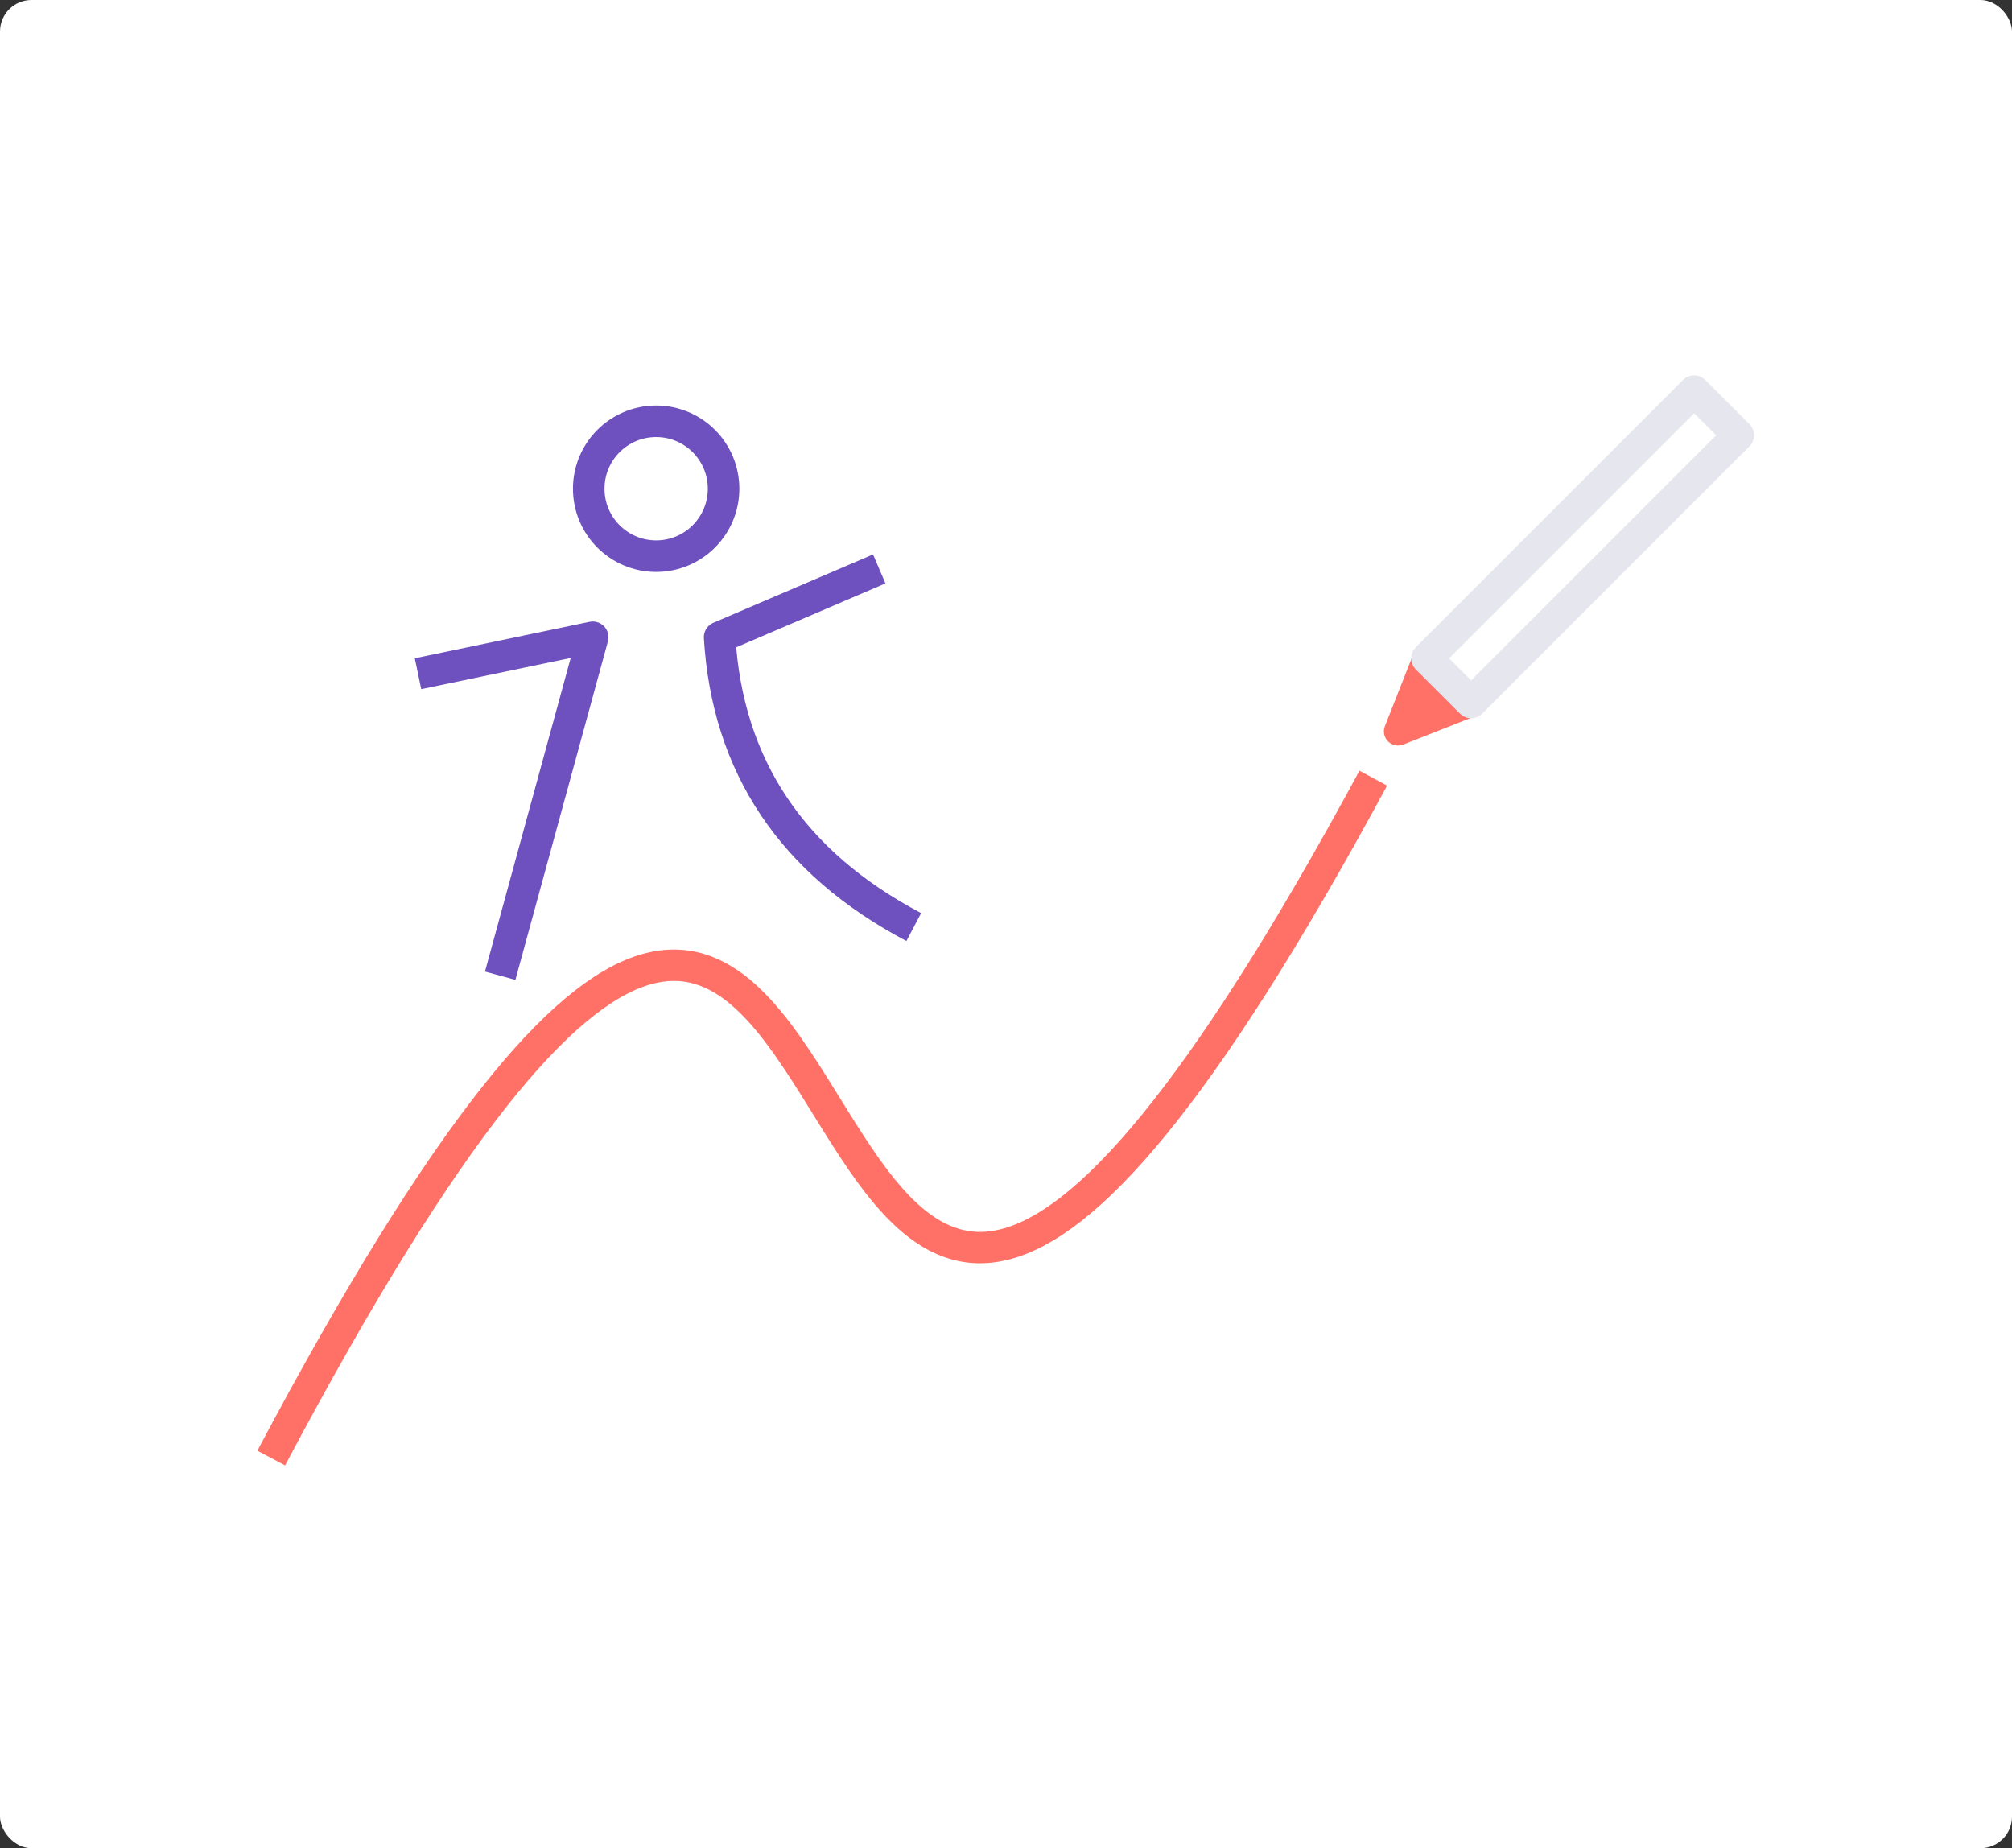 <?xml version="1.0" encoding="UTF-8"?> <svg xmlns="http://www.w3.org/2000/svg" width="638" height="586" viewBox="0 0 638 586"><rect x="0" y="0" width="638" height="586" fill="#333333" stroke="none"/><g id="Group_5161" data-name="Group 5161" transform="translate(-950 -6218)"><rect id="Rectangle_372" data-name="Rectangle 372" width="638" height="586" rx="10" transform="translate(950 6218)" fill="#fff"></rect><g id="Group_871" data-name="Group 871" transform="translate(1005.721 6212.754)"><circle id="Ellipse_236" data-name="Ellipse 236" cx="21.381" cy="21.381" r="21.381" transform="translate(130.964 138.823)" fill="none" stroke="#6e50be" stroke-linejoin="round" stroke-width="10"></circle><g id="Group_869" data-name="Group 869"><path id="Path_913" data-name="Path 913" d="M234.036,299.188Q176.2,268.672,172.468,207.3l50.615-21.67" fill="none" stroke="#6e50be" stroke-linejoin="round" stroke-width="10"></path></g><g id="Group_870" data-name="Group 870"><path id="Path_914" data-name="Path 914" d="M102.886,314.615,132.222,207.3,76.829,218.857" fill="none" stroke="#6e50be" stroke-linejoin="round" stroke-width="10"></path></g></g><path id="Path_915" data-name="Path 915" d="M30.28,467.547C255.336,43.16,156.9,664.079,379.744,251.974" transform="translate(1005.721 6212.754)" fill="none" stroke="#ff7066" stroke-linejoin="round" stroke-width="9.951"></path><path id="Path_916" data-name="Path 916" d="M396.749,213.992,410.761,228l-23.149,9.137Z" transform="translate(1005.721 6212.754)" fill="#ff7066" stroke="#ff7066" stroke-linejoin="round" stroke-width="9"></path><rect id="Rectangle_184" data-name="Rectangle 184" width="119.849" height="19.816" transform="translate(1402.47 6426.746) rotate(-45)" fill="none" stroke="#e6e6ee" stroke-linejoin="round" stroke-width="9.951"></rect></g></svg> 